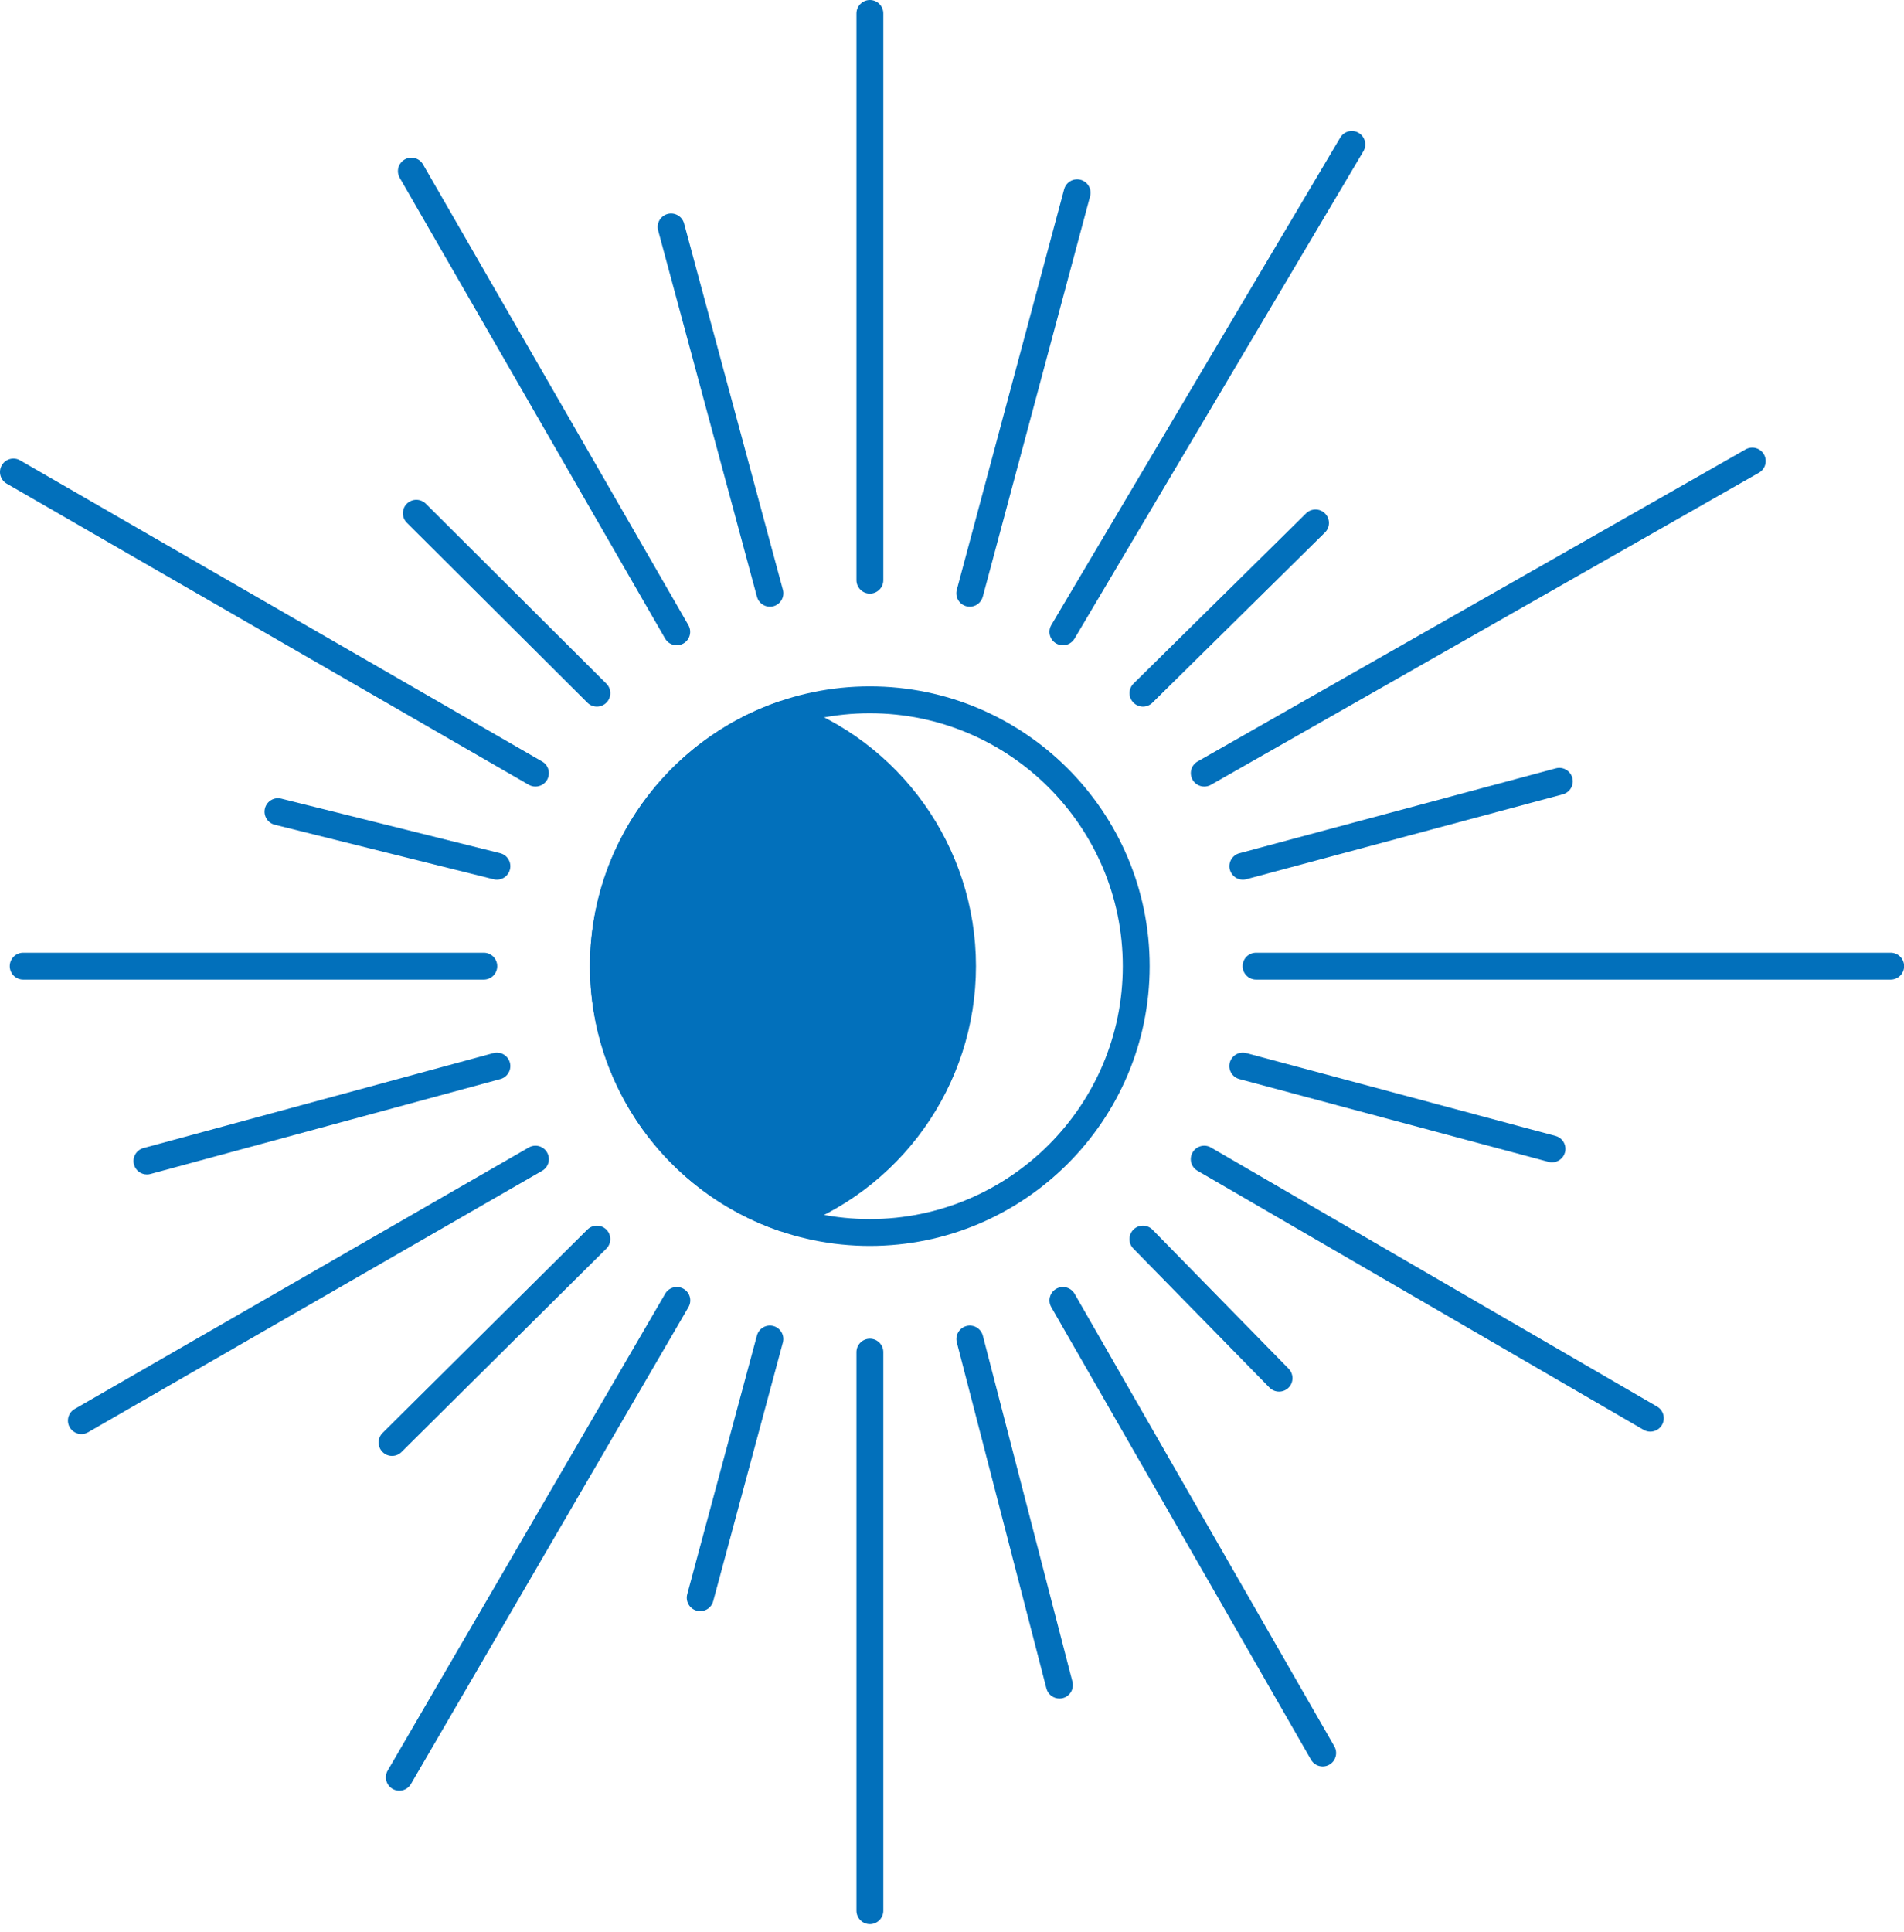 <?xml version="1.0" encoding="UTF-8"?> <svg xmlns="http://www.w3.org/2000/svg" width="70" height="71" viewBox="0 0 70 71" fill="none"> <path d="M31.98 45.792C26.307 45.792 21.691 41.179 21.691 35.509C21.691 29.839 26.307 25.227 31.98 25.227C37.653 25.227 42.268 29.839 42.268 35.509C42.268 41.179 37.653 45.792 31.98 45.792ZM31.98 26.215C26.852 26.215 22.679 30.384 22.679 35.51C22.679 40.636 26.851 44.805 31.98 44.805C37.108 44.805 41.28 40.636 41.28 35.51C41.28 30.384 37.108 26.215 31.98 26.215Z" fill="#0270BB"></path> <path d="M28.786 26.256C24.946 27.581 22.185 31.222 22.185 35.51C22.185 39.798 24.945 43.439 28.786 44.764C32.627 43.439 35.386 39.798 35.386 35.51C35.386 31.222 32.627 27.581 28.786 26.256Z" fill="#0270BB"></path> <path d="M28.787 45.257C28.732 45.257 28.678 45.248 28.626 45.23C24.48 43.8 21.693 39.894 21.693 35.509C21.693 31.124 24.48 27.219 28.626 25.789C28.731 25.753 28.844 25.753 28.949 25.789C33.096 27.219 35.882 31.125 35.882 35.509C35.882 39.893 33.096 43.799 28.949 45.23C28.897 45.248 28.841 45.257 28.787 45.257ZM28.787 26.78C25.128 28.116 22.68 31.603 22.68 35.509C22.68 39.415 25.128 42.901 28.787 44.238C32.447 42.901 34.893 39.415 34.893 35.509C34.893 31.603 32.446 28.116 28.787 26.78Z" fill="#0270BB"></path> <path d="M31.982 21.816C31.709 21.816 31.488 21.595 31.488 21.322V0.494C31.488 0.221 31.709 0 31.982 0C32.255 0 32.476 0.221 32.476 0.494V21.322C32.476 21.595 32.255 21.816 31.982 21.816Z" fill="#0270BB"></path> <path d="M31.982 70.72C31.709 70.72 31.488 70.499 31.488 70.226V49.697C31.488 49.424 31.709 49.203 31.982 49.203C32.255 49.203 32.476 49.424 32.476 49.697V70.226C32.476 70.499 32.255 70.72 31.982 70.72Z" fill="#0270BB"></path> <path d="M69.511 36.004H46.18C45.907 36.004 45.685 35.783 45.685 35.51C45.685 35.237 45.907 35.016 46.18 35.016H69.511C69.784 35.016 70.005 35.237 70.005 35.51C70.005 35.783 69.784 36.004 69.511 36.004Z" fill="#0270BB"></path> <path d="M17.788 36.004H0.853C0.58 36.004 0.359 35.783 0.359 35.51C0.359 35.237 0.58 35.016 0.853 35.016H17.787C18.06 35.016 18.281 35.237 18.281 35.51C18.281 35.783 18.061 36.004 17.788 36.004Z" fill="#0270BB"></path> <path d="M42.021 25.971C41.894 25.971 41.766 25.921 41.67 25.823C41.478 25.63 41.48 25.317 41.674 25.125L48.018 18.868C48.212 18.677 48.525 18.679 48.717 18.873C48.908 19.067 48.907 19.379 48.712 19.571L42.369 25.828C42.273 25.923 42.146 25.971 42.021 25.971Z" fill="#0270BB"></path> <path d="M14.414 53.51C14.287 53.51 14.16 53.462 14.064 53.364C13.871 53.171 13.872 52.858 14.066 52.666L21.596 45.192C21.79 45 22.103 45.001 22.295 45.194C22.487 45.389 22.486 45.701 22.292 45.893L14.762 53.367C14.666 53.463 14.541 53.51 14.414 53.51Z" fill="#0270BB"></path> <path d="M47.025 51.147C46.897 51.147 46.769 51.098 46.672 50.999L41.666 45.888C41.476 45.693 41.479 45.38 41.674 45.189C41.869 44.999 42.181 45.002 42.373 45.196L47.378 50.307C47.568 50.502 47.566 50.815 47.371 51.006C47.275 51.1 47.15 51.147 47.025 51.147Z" fill="#0270BB"></path> <path d="M21.944 25.971C21.818 25.971 21.692 25.922 21.596 25.826L14.958 19.212C14.765 19.02 14.764 18.707 14.957 18.514C15.15 18.321 15.463 18.321 15.656 18.513L22.294 25.127C22.487 25.319 22.488 25.632 22.295 25.825C22.198 25.922 22.071 25.971 21.944 25.971Z" fill="#0270BB"></path> <path d="M35.655 22.299C35.613 22.299 35.57 22.293 35.527 22.282C35.263 22.211 35.106 21.941 35.177 21.677L39.123 6.957C39.194 6.694 39.465 6.538 39.729 6.608C39.992 6.679 40.149 6.949 40.078 7.213L36.132 21.933C36.073 22.153 35.873 22.299 35.655 22.299Z" fill="#0270BB"></path> <path d="M25.744 59.216C25.702 59.216 25.659 59.211 25.616 59.199C25.352 59.128 25.196 58.857 25.267 58.594L27.829 49.086C27.9 48.822 28.171 48.666 28.435 48.737C28.698 48.808 28.854 49.079 28.783 49.342L26.221 58.852C26.162 59.072 25.962 59.216 25.744 59.216Z" fill="#0270BB"></path> <path d="M57.06 42.72C57.018 42.72 56.974 42.715 56.931 42.703L45.563 39.659C45.3 39.588 45.144 39.318 45.214 39.053C45.285 38.791 45.555 38.634 45.819 38.704L57.187 41.749C57.451 41.82 57.607 42.09 57.537 42.354C57.478 42.575 57.278 42.72 57.06 42.72Z" fill="#0270BB"></path> <path d="M18.27 32.332C18.23 32.332 18.19 32.327 18.15 32.317L10.101 30.312C9.836 30.245 9.675 29.978 9.741 29.713C9.807 29.448 10.075 29.287 10.34 29.353L18.389 31.358C18.654 31.425 18.815 31.692 18.749 31.957C18.694 32.182 18.491 32.332 18.27 32.332Z" fill="#0270BB"></path> <path d="M44.275 28.909C44.104 28.909 43.937 28.82 43.846 28.66C43.711 28.423 43.794 28.121 44.031 27.986L64.178 16.517C64.415 16.382 64.717 16.465 64.852 16.702C64.987 16.939 64.904 17.241 64.667 17.375L44.52 28.845C44.442 28.889 44.359 28.909 44.275 28.909Z" fill="#0270BB"></path> <path d="M2.993 52.707C2.822 52.707 2.656 52.618 2.564 52.46C2.428 52.224 2.509 51.921 2.746 51.785L19.44 42.175C19.676 42.039 19.979 42.12 20.114 42.357C20.251 42.593 20.169 42.895 19.933 43.031L3.239 52.641C3.162 52.686 3.076 52.707 2.993 52.707Z" fill="#0270BB"></path> <path d="M48.629 64.924C48.457 64.924 48.291 64.835 48.2 64.676L38.65 48.042C38.514 47.806 38.596 47.504 38.832 47.368C39.068 47.233 39.371 47.314 39.507 47.55L49.057 64.184C49.193 64.42 49.111 64.723 48.875 64.858C48.798 64.903 48.712 64.924 48.629 64.924Z" fill="#0270BB"></path> <path d="M24.881 23.716C24.71 23.716 24.544 23.628 24.453 23.469L14.697 6.536C14.56 6.3 14.642 5.998 14.879 5.862C15.115 5.726 15.418 5.807 15.553 6.043L25.309 22.976C25.445 23.212 25.364 23.514 25.127 23.65C25.05 23.695 24.965 23.716 24.881 23.716Z" fill="#0270BB"></path> <path d="M28.307 22.299C28.088 22.299 27.889 22.153 27.83 21.933L24.197 8.469C24.126 8.206 24.282 7.935 24.545 7.864C24.808 7.793 25.08 7.949 25.151 8.212L28.784 21.677C28.855 21.94 28.698 22.211 28.435 22.282C28.392 22.293 28.35 22.299 28.307 22.299Z" fill="#0270BB"></path> <path d="M38.95 62.427C38.73 62.427 38.529 62.28 38.472 62.057L35.178 49.338C35.11 49.074 35.269 48.805 35.533 48.736C35.797 48.668 36.066 48.826 36.135 49.091L39.429 61.81C39.497 62.074 39.338 62.343 39.074 62.412C39.033 62.422 38.99 62.427 38.95 62.427Z" fill="#0270BB"></path> <path d="M45.693 32.332C45.475 32.332 45.276 32.186 45.216 31.965C45.145 31.702 45.302 31.431 45.566 31.36L57.202 28.239C57.465 28.169 57.736 28.325 57.807 28.589C57.878 28.852 57.722 29.123 57.458 29.194L45.822 32.315C45.779 32.326 45.736 32.332 45.693 32.332Z" fill="#0270BB"></path> <path d="M5.402 43.166C5.184 43.166 4.985 43.022 4.926 42.802C4.854 42.539 5.01 42.268 5.273 42.196L18.14 38.705C18.403 38.633 18.674 38.79 18.746 39.053C18.818 39.316 18.662 39.587 18.399 39.659L5.532 43.149C5.489 43.161 5.444 43.166 5.402 43.166Z" fill="#0270BB"></path> <path d="M39.078 23.716C38.993 23.716 38.906 23.694 38.826 23.647C38.592 23.508 38.514 23.206 38.653 22.97L49.275 5.057C49.414 4.823 49.717 4.745 49.952 4.884C50.186 5.023 50.265 5.326 50.125 5.561L39.504 23.474C39.411 23.629 39.247 23.716 39.078 23.716Z" fill="#0270BB"></path> <path d="M14.681 65.815C14.597 65.815 14.512 65.794 14.434 65.748C14.197 65.611 14.117 65.309 14.255 65.073L24.457 47.548C24.594 47.312 24.896 47.233 25.132 47.369C25.369 47.506 25.449 47.808 25.311 48.044L15.109 65.569C15.017 65.727 14.852 65.815 14.681 65.815Z" fill="#0270BB"></path> <path d="M60.674 52.618C60.59 52.618 60.504 52.597 60.426 52.551L44.026 43.03C43.789 42.893 43.709 42.591 43.847 42.355C43.984 42.119 44.286 42.039 44.522 42.176L60.923 51.697C61.159 51.835 61.239 52.136 61.102 52.373C61.01 52.531 60.844 52.618 60.674 52.618Z" fill="#0270BB"></path> <path d="M19.686 28.909C19.602 28.909 19.517 28.888 19.439 28.843L0.247 17.776C0.011 17.639 -0.07 17.337 0.066 17.101C0.203 16.865 0.505 16.784 0.741 16.921L19.933 27.989C20.17 28.125 20.25 28.427 20.114 28.663C20.022 28.821 19.856 28.909 19.686 28.909Z" fill="#0270BB"></path> </svg> 